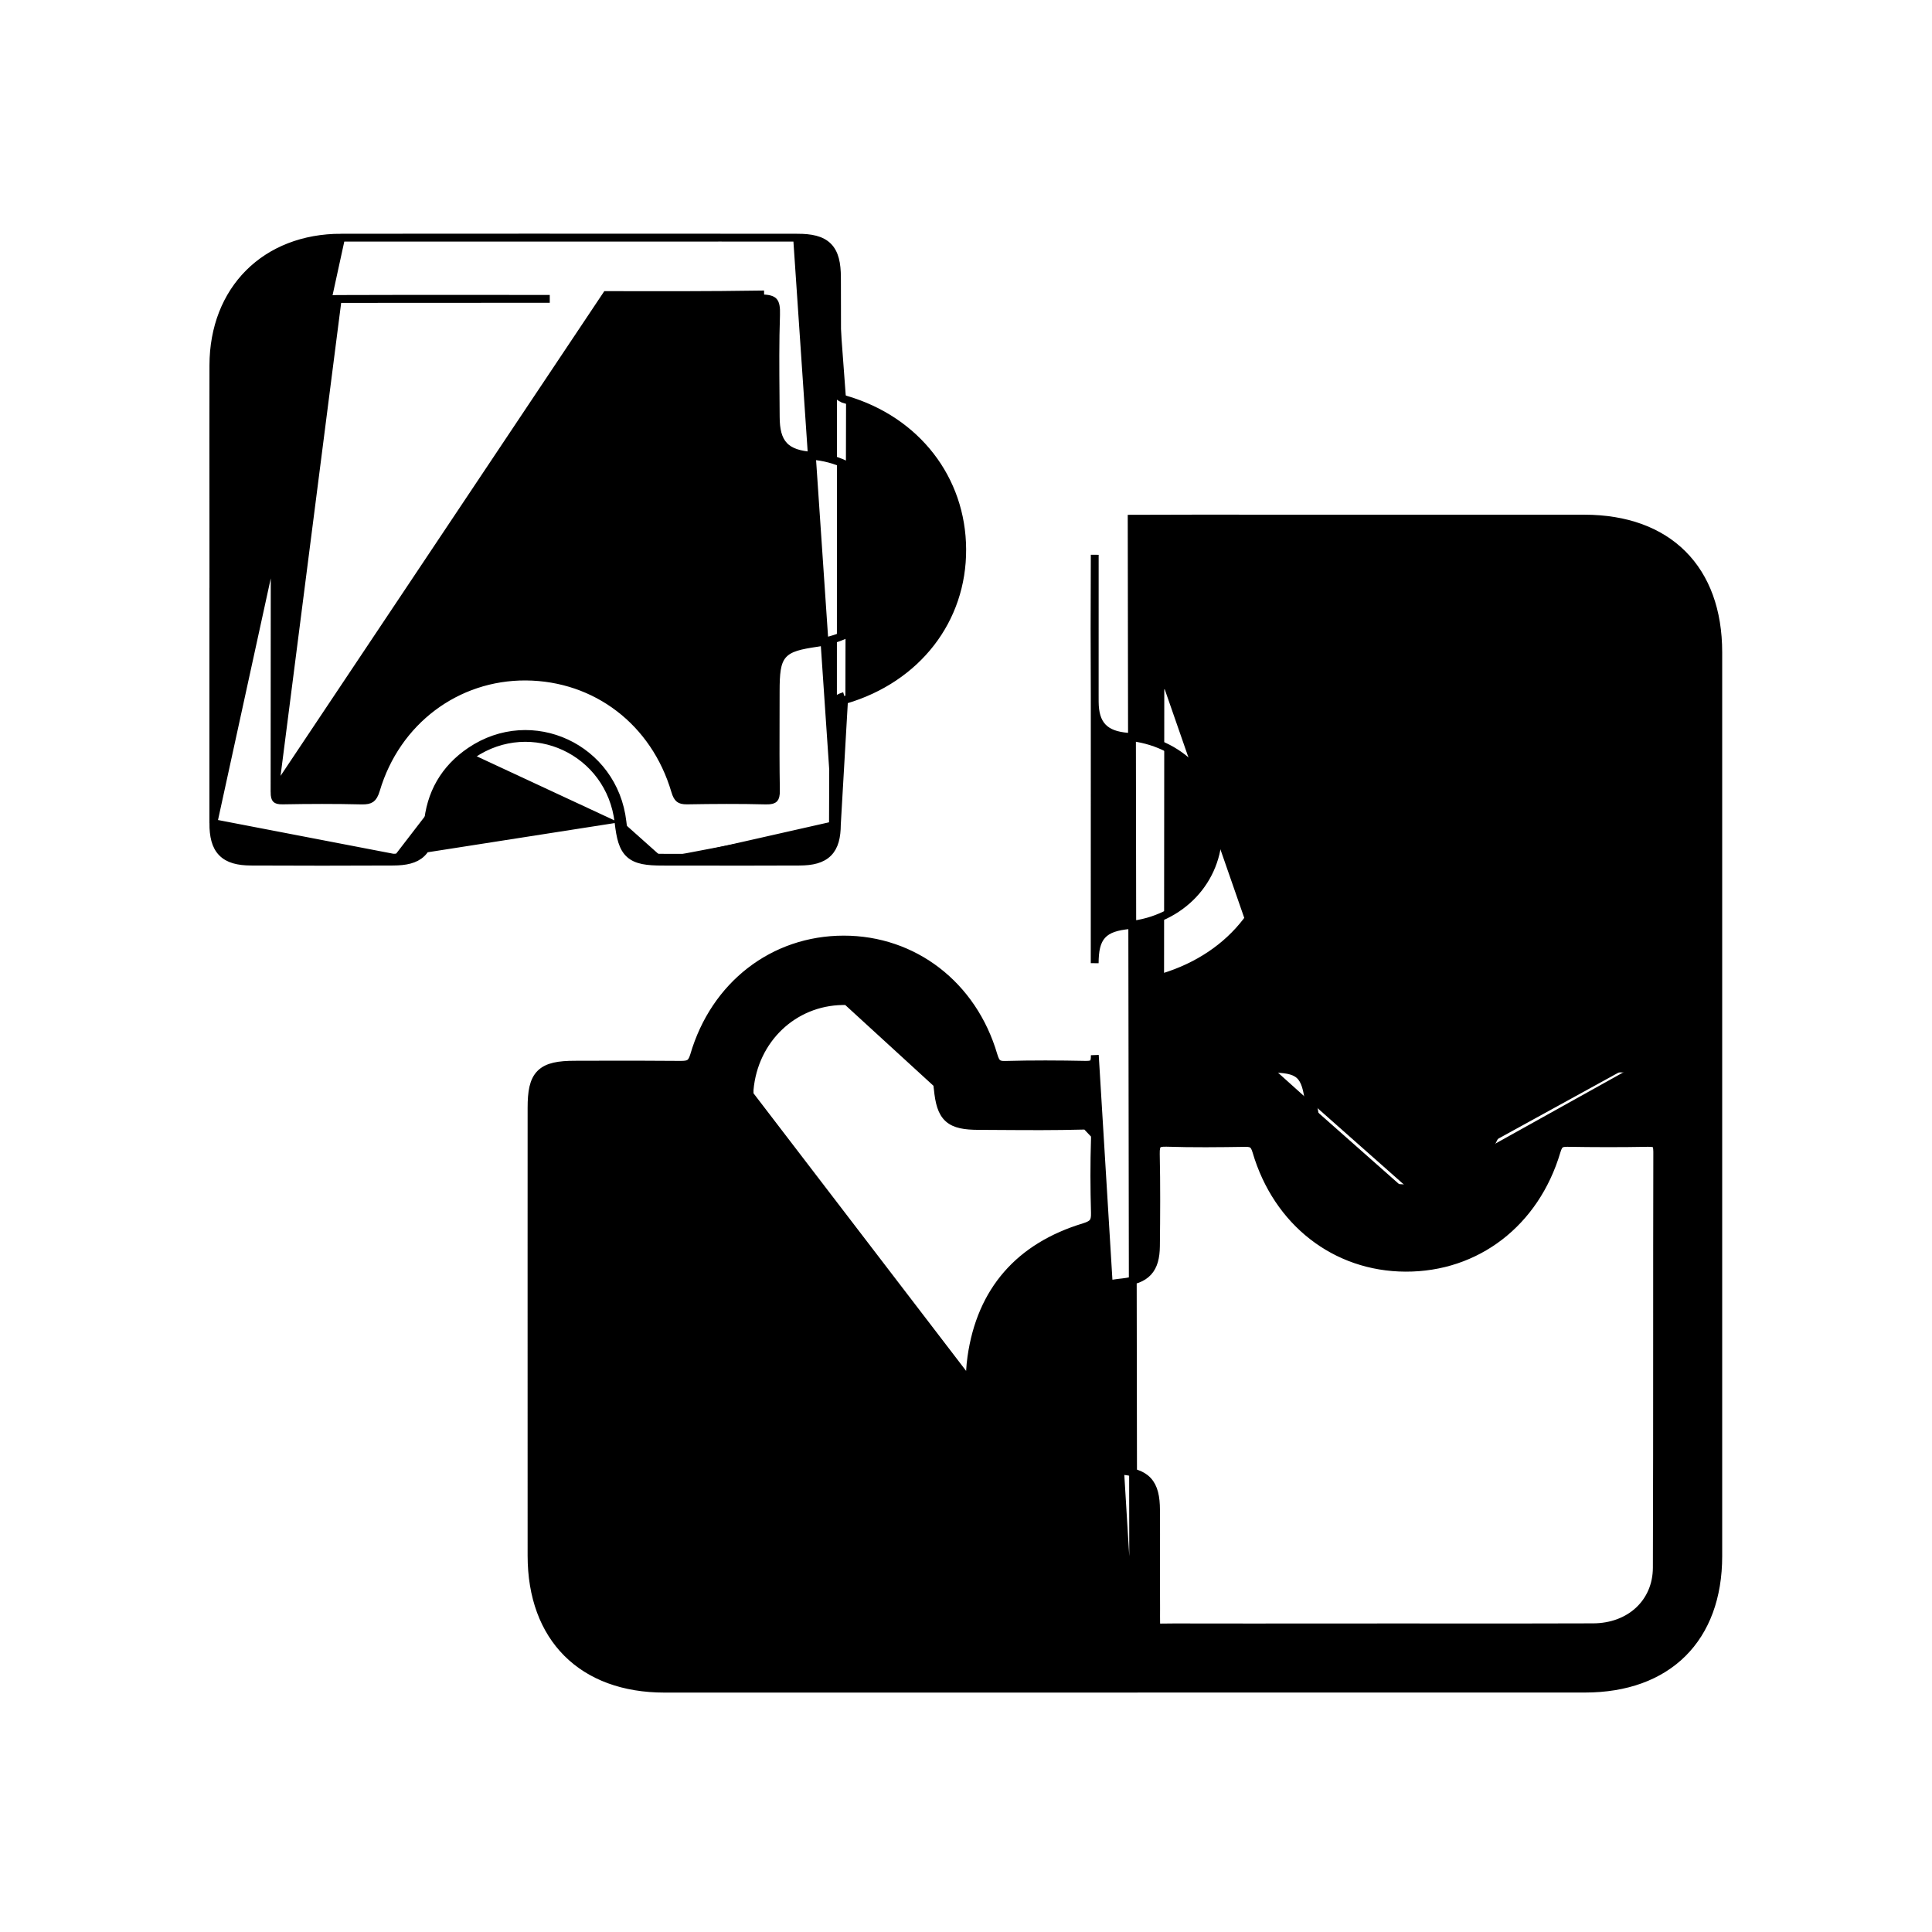 <svg width="74" height="74" viewBox="0 0 74 74" fill="none" xmlns="http://www.w3.org/2000/svg">
<mask id="mask0_7039_90279" style="mask-type:alpha" maskUnits="userSpaceOnUse" x="-1" y="-1" width="76" height="76">
<rect width="74" height="74" fill="white" stroke="white" stroke-width="2"/>
</mask>
<g mask="url(#mask0_7039_90279)">
<path d="M43.412 64.68H43.051H43.016H42.982H42.947H42.913H42.879H42.844H42.81H42.776H42.741H42.707H42.672H42.638H42.604H42.569H42.535H42.501H42.466H42.432H42.398H42.363H42.329H42.294H42.26H42.226H42.191H42.157H42.123H42.088H42.054H42.019H41.985H41.951H41.916H41.882H41.847H41.813H41.779H41.744H41.71H41.676H41.641H41.607H41.572H41.538H41.504H41.469H41.435H41.401H41.366H41.332H41.298H41.263H41.229H41.194H41.16H41.126H41.091H41.057H41.023H40.988H40.954H40.919H40.885H40.851H40.816H40.782H40.748H40.713H40.679H40.645H40.61H40.576H40.541H40.507H40.473H40.438H40.404H40.37H40.335H40.301H40.266H40.232H40.198H40.163H40.129H40.094H40.06H40.026H39.991H39.957H39.923H39.888H39.854H39.819H39.785H39.751H39.716H39.682H39.648H39.613H39.579H39.544H39.51H39.476H39.441H39.407H39.373H39.338H39.304H39.27H39.235H39.201H39.166H39.132H39.098H39.063H39.029H38.995H38.96H38.926H38.892H38.857H38.823H38.788H38.754H38.72H38.685H38.651H38.617H38.582H38.548H38.513H38.479H38.445H38.41H38.376H38.342H38.307H38.273H38.238H38.204H38.17H38.135H38.101H38.066H38.032H37.998H37.963H37.929H37.895H37.86H37.826H37.791H37.757H37.723H37.688H37.654H37.62H37.585H37.551H37.517H37.482H37.448H37.413H37.379H37.345H37.31H37.276H37.242H37.207H37.173H37.139H37.104H37.07H37.035H37.001H36.967H36.932H36.898H36.864H36.829H36.795H36.76H36.726H36.692H36.657H36.623H36.589H36.554H36.52H36.485H36.451H36.417H36.382H36.348H36.313H36.279H36.245H36.21H36.176H36.142H36.107H36.073H36.039H36.004H35.97H35.935H35.901H35.867H35.832H35.798H35.764H35.729H35.695H35.66H35.626H35.592H35.557H35.523H35.489H35.454H35.42H35.386H35.351H35.317H35.282H35.248H35.214H35.179H35.145H35.111H35.076H35.042H35.007H34.973H34.939H34.904H34.87H34.836H34.801H34.767H34.733H34.698H34.664H34.629H34.595H34.561H34.526H34.492H34.458H34.423H34.389H34.354H34.32H34.286H34.251H34.217H34.182H34.148H34.114H34.079H34.045H34.011H33.976H33.942H33.908H33.873H33.839H33.804H33.77H33.736H33.701H33.667H33.633H33.598H33.564H33.529H33.495H33.461H33.426H33.392H33.358H33.323H33.289H33.255H33.22H33.186H33.151H33.117H33.083H33.048H33.014H32.98H32.945H32.911H32.877H32.842H32.808H32.773H32.739H32.705H32.67H32.636H32.602H32.567H32.533H32.498H32.464H32.43H32.395H32.361H32.327H32.292H32.258H32.223H32.189H32.155H32.12H32.086H32.052H32.017H31.983H31.948H31.914H31.88H31.845H31.811H31.777H31.742H31.708H31.674H31.639H31.605H31.57H31.536H31.502H31.467H31.433H31.399H31.364H31.33H31.296H31.261H31.227H31.192H31.158H31.124H31.089H31.055H31.02H30.986H30.952H30.917H30.883H30.849H30.814H30.78H30.746H30.711H30.677H30.642H30.608H30.574H30.539H30.505H30.471H30.436H30.402H30.367H30.333H30.299H30.264H30.23H30.196H30.161H30.127H30.093H30.058H30.024H29.989H29.955H29.921H29.886H29.852H29.818H29.783H29.749H29.715H29.68H29.646H29.611H29.577H29.543H29.508H29.474H29.44H29.405H29.371H29.337H29.302H29.268H29.233H29.199H29.165H29.13H29.096H29.062H29.027H28.993H28.959H28.924H28.89H28.855H28.821H28.787H28.752H28.718H28.683H28.649H28.615H28.58H28.546H28.512H28.477H28.443H28.409H28.374H28.34H28.305H28.271H28.237H28.202H28.168H28.134H28.099H28.065H28.031H27.996H27.962H27.927H27.893H27.859H27.824H27.79H27.756H27.721H27.687H27.653H27.618H27.584H27.549H27.515H27.481H27.446H27.412H27.378H27.343H27.309H27.274H27.24H27.206H27.171H27.137H27.103H27.068H27.034H27H26.965H26.931H26.896H26.862H26.828H26.793H26.759H26.725H26.69H26.656H26.622H26.587H26.553H26.518H26.484H26.45H26.415H26.381H26.347H26.312H26.278H26.244H26.209H26.175H26.14H26.106H26.072H26.037H26.003H25.969H25.934H25.9H25.866H25.831H25.797H25.762H25.728H25.694H25.659H25.625H25.591H25.556H25.522H25.488H25.453C23.887 64.68 22.609 64.203 21.723 63.317C20.837 62.432 20.359 61.155 20.359 59.587L20.359 59.587C20.357 55.776 20.358 51.965 20.358 48.153C20.358 46.248 20.359 44.342 20.359 42.437C20.359 41.829 20.425 41.392 20.698 41.12C20.971 40.848 21.41 40.781 22.019 40.78C22.287 40.779 22.555 40.779 22.824 40.778C23.899 40.776 24.976 40.774 26.052 40.785C26.229 40.787 26.331 40.771 26.401 40.728C26.465 40.69 26.528 40.615 26.583 40.428C27.372 37.723 29.623 35.991 32.311 35.987H32.311C34.999 35.985 37.264 37.726 38.053 40.416C38.102 40.58 38.147 40.667 38.203 40.716C38.252 40.76 38.333 40.794 38.504 40.788L38.505 40.788C39.53 40.759 40.559 40.764 41.582 40.785L41.583 40.785C41.771 40.789 41.841 40.753 41.873 40.718C41.908 40.68 41.937 40.6 41.934 40.415L43.412 64.68ZM43.412 64.68L43.411 64.678M43.412 64.68L43.411 64.678M43.411 64.678H43.428H43.463H43.497H43.532H43.566H43.601H43.635H43.67H43.704H43.739H43.773H43.808H43.842H43.877H43.911H43.946H43.98H44.015H44.049H44.084H44.118H44.153H44.187H44.222H44.256H44.291H44.325H44.36H44.394H44.429H44.463H44.498H44.532H44.567H44.601H44.636H44.67H44.705H44.739H44.774H44.808H44.843H44.877H44.912H44.946H44.981H45.015H45.05H45.084H45.118H45.153H45.188H45.222H45.257H45.291H45.325H45.36H45.395H45.429H45.464H45.498H45.532H45.567H45.602H45.636H45.67H45.705H45.739H45.774H45.808H45.843H45.877H45.912H45.946H45.981H46.015H46.05H46.084H46.119H46.153H46.188H46.222H46.257H46.291H46.326H46.36H46.395H46.429H46.464H46.498H46.533H46.567H46.602H46.636H46.671H46.705H46.74H46.774H46.809H46.843H46.878H46.912H46.947H46.981H47.016H47.05H47.085H47.119H47.154H47.188H47.223H47.257H47.292H47.326H47.361H47.395H47.43H47.464H47.499H47.533H47.568H47.602H47.637H47.671H47.706H47.74H47.775H47.809H47.844H47.878H47.913H47.947H47.982H48.016H48.051H48.085H48.12H48.154H48.189H48.223H48.258H48.292H48.327H48.361H48.396H48.43H48.465H48.499H48.534H48.568H48.603H48.637H48.672H48.706H48.741H48.775H48.81H48.844H48.879H48.913H48.948H48.982H49.017H49.051H49.086H49.12H49.155H49.189H49.224H49.258H49.293H49.327H49.362H49.396H49.431H49.465H49.5H49.534H49.569H49.603H49.638H49.672H49.707H49.741H49.776H49.81H49.845H49.879H49.914H49.948H49.983H50.017H50.052H50.086H50.121H50.155H50.19H50.224H50.259H50.293H50.328H50.362H50.397H50.431H50.466H50.5H50.535H50.569H50.603H50.638H50.672H50.707H50.742H50.776H50.81H50.845H50.88H50.914H50.949H50.983H51.017H51.052H51.087H51.121H51.156H51.19H51.224H51.259H51.294H51.328H51.362H51.397H51.431H51.466H51.501H51.535H51.569H51.604H51.639H51.673H51.708H51.742H51.776H51.811H51.846H51.88H51.914H51.949H51.983H52.018H52.053H52.087H52.121H52.156H52.191H52.225H52.26H52.294H52.328H52.363H52.398H52.432H52.466H52.501H52.535H52.57H52.604H52.639H52.673H52.708H52.742H52.777H52.811H52.846H52.88H52.915H52.949H52.984H53.018H53.053H53.087H53.122H53.156H53.191H53.225H53.26H53.294H53.329H53.363H53.398H53.432H53.467H53.501H53.536H53.57H53.605H53.639H53.674H53.708H53.743H53.777H53.812H53.846H53.881H53.915H53.95H53.984H54.019H54.053H54.088H54.122H54.157H54.191H54.226H54.26H54.295H54.329H54.364H54.398H54.433H54.467H54.502H54.536H54.571H54.605H54.64H54.674H54.709H54.743H54.778H54.812H54.847H54.881H54.916H54.95H54.985H55.019H55.054H55.088H55.123H55.157H55.192H55.226H55.261H55.295H55.33H55.364H55.399H55.433H55.468H55.502H55.537H55.571H55.606H55.64H55.675H55.709H55.744H55.778H55.813H55.847H55.882H55.916H55.951H55.985H56.02H56.054H56.089H56.123H56.158H56.192H56.227H56.261H56.296H56.33H56.365H56.399H56.434H56.468H56.503H56.537H56.572H56.606H56.641H56.675H56.71H56.744H56.779H56.813H56.848H56.882H56.917H56.951H56.986H57.02H57.055H57.089H57.124H57.158H57.193H57.227H57.262H57.296H57.331H57.365H57.4H57.434H57.469H57.503H57.538H57.572H57.607H57.641H57.676H57.71H57.745H57.779H57.813H57.848H57.883H57.917H57.952H57.986H58.02H58.055H58.09H58.124H58.158H58.193H58.227H58.262H58.297H58.331H58.365H58.4H58.434H58.469H58.503H58.538H58.572H58.607H58.641H58.676H58.71H58.745H58.779H58.814H58.848H58.883H58.917H58.952H58.986H59.021H59.055H59.09H59.124H59.159H59.193H59.228H59.262H59.297H59.331H59.366H59.4H59.435H59.469H59.504H59.538H59.573H59.607H59.642H59.676H59.711H59.745H59.78H59.814H59.849H59.883H59.918H59.952H59.987H60.021H60.056H60.09H60.125H60.159H60.194H60.228H60.263H60.297H60.332H60.366H60.401H60.435H60.47H60.504H60.539H60.573H60.608H60.642H60.677H60.711H60.711C62.286 64.677 63.566 64.204 64.452 63.324C65.338 62.442 65.814 61.17 65.814 59.604V59.537V59.469V59.401V59.334V59.266V59.199V59.131V59.063V58.996V58.928V58.86V58.793V58.725V58.658V58.59V58.522V58.455V58.387V58.319V58.252V58.184V58.117V58.049V57.981V57.914V57.846V57.779V57.711V57.643V57.576V57.508V57.441V57.373V57.305V57.238V57.17V57.102V57.035V56.967V56.9V56.832V56.764V56.697V56.629V56.562V56.494V56.426V56.359V56.291V56.223V56.156V56.088V56.02V55.953V55.885V55.818V55.75V55.682V55.615V55.547V55.48V55.412V55.344V55.277V55.209V55.142V55.074V55.006V54.939V54.871V54.803V54.736V54.668V54.601V54.533V54.465V54.398V54.33V54.263V54.195V54.127V54.06V53.992V53.924V53.857V53.789V53.722V53.654V53.586V53.519V53.451V53.383V53.316V53.248V53.181V53.113V53.045V52.978V52.91V52.843V52.775V52.707V52.64V52.572V52.505V52.437V52.369V52.302V52.234V52.166V52.099V52.031V51.964V51.896V51.828V51.761V51.693V51.626V51.558V51.49V51.423V51.355V51.287V51.22V51.152V51.084V51.017V50.949V50.882V50.814V50.746V50.679V50.611V50.544V50.476V50.408V50.341V50.273V50.206V50.138V50.07V50.003V49.935V49.867V49.8V49.732V49.665V49.597V49.529V49.462V49.394V49.327V49.259V49.191V49.124V49.056V48.988V48.921V48.853V48.786V48.718V48.65V48.583V48.515V48.447V48.38V48.312V48.245V48.177V48.109V48.042V47.974V47.907V47.839V47.771V47.704V47.636V47.569V47.501V47.433V47.366V47.298V47.23V47.163V47.095V47.028V46.96V46.892V46.825V46.757V46.69V46.622V46.554V46.487V46.419V46.351V46.284V46.216V46.149V46.081V46.013V45.946V45.878V45.81V45.743V45.675V45.608V45.54V45.472V45.405V45.337V45.27V45.202V45.134V45.067V44.999V44.931V44.864V44.796V44.729V44.661V44.593V44.526V44.458V44.391V44.323V44.255V44.188V44.12V44.053V43.985V43.917V43.85V43.782V43.714V43.647V43.579V43.511V43.444V43.376V43.309V43.241V43.173V43.106V43.038V42.971V42.903V42.835V42.768V42.7V42.633V42.565V42.497V42.43V42.362V42.294V42.227V42.159V42.092V42.024V41.956V41.889V41.821V41.754V41.686V41.618V41.551V41.483V41.415V41.348V41.28V41.213V41.145V41.077V41.01V40.942V40.874V40.807V40.739V40.672V40.604V40.536V40.469V40.401V40.334V40.266V40.198V40.131V40.063V39.995V39.928V39.86V39.793V39.725V39.657V39.59V39.522V39.455V39.387V39.319V39.252V39.184V39.117V39.049V38.981V38.914V38.846V38.778V38.711V38.643V38.576V38.508V38.44V38.373V38.305V38.237V38.17V38.102V38.035V37.967V37.899V37.832V37.764V37.697V37.629V37.561V37.494V37.426V37.358V37.291V37.223V37.156V37.088V37.02V36.953V36.885V36.818V36.75V36.682V36.615V36.547V36.48V36.412V36.344V36.277V36.209V36.141V36.074V36.006V35.938V35.871V35.803V35.736V35.668V35.6V35.533V35.465V35.398V35.33V35.262V35.195V35.127V35.059V34.992V34.924V34.857V34.789V34.721V34.654V34.586V34.519V34.451V34.383V34.316V34.248V34.181V34.113V34.045V33.978V33.91V33.842V33.775V33.707V33.64V33.572V33.504V33.437V33.369V33.301V33.234V33.166V33.099V33.031V32.963V32.896V32.828V32.761V32.693V32.625V32.558V32.49V32.422V32.355V32.287V32.22V32.152V32.084V32.017V31.949V31.882V31.814V31.746V31.679V31.611V31.544V31.476V31.408V31.341V31.273V31.205V31.138V31.07V31.003V30.935V30.867V30.8V30.732V30.665V30.597V30.529V30.462V30.394V30.326V30.259V30.191V30.123V30.056V29.988V29.921V29.853V29.785V29.718V29.65V29.583V29.515V29.447V29.38V29.312V29.244V29.177V29.109V29.042V28.974V28.906V28.839V28.771V28.704V28.636V28.568V28.501V28.433V28.366V28.298V28.23V28.163V28.095V28.027V27.96V27.892V27.825V27.757V27.689V27.622V27.554V27.486V27.419V27.351V27.284V27.216V27.148V27.081V27.013V26.946V26.878V26.81V26.743V26.675V26.608V26.54V26.472V26.405V26.337V26.269V26.202V26.134V26.067V25.999V25.931V25.864V25.796V25.729V25.661V25.593V25.526V25.458V25.39V25.323V25.255V25.188V25.12V25.052V24.985C65.814 23.398 65.341 22.114 64.453 21.227C63.565 20.339 62.279 19.866 60.687 19.864L60.687 19.864C58.426 19.863 56.165 19.864 53.904 19.864C52.774 19.864 51.643 19.864 50.513 19.864C49.83 19.864 49.148 19.864 48.465 19.863C46.759 19.862 45.053 19.86 43.345 19.868L43.411 64.678ZM41.943 59.204L41.943 59.203C41.961 58.933 41.926 58.778 41.849 58.671C41.771 58.564 41.629 58.477 41.359 58.398C38.568 57.58 36.798 54.849 37.206 51.983C37.387 50.706 37.847 49.646 38.576 48.81C39.304 47.975 40.294 47.374 41.522 47.001L41.522 47.001C41.719 46.941 41.814 46.881 41.865 46.812C41.916 46.745 41.944 46.643 41.938 46.451C41.911 45.511 41.907 44.568 41.938 43.627L41.938 43.626C41.947 43.386 41.917 43.271 41.865 43.211C41.819 43.157 41.719 43.109 41.462 43.116L41.462 43.116C40.422 43.144 39.379 43.138 38.34 43.131C38.056 43.129 37.773 43.127 37.491 43.126C36.962 43.125 36.578 43.068 36.322 42.837C36.065 42.605 35.972 42.232 35.92 41.715C35.721 39.746 34.161 38.313 32.271 38.344L32.271 38.344C30.392 38.373 28.882 39.809 28.711 41.743C28.711 41.743 28.711 41.743 28.711 41.744L28.561 41.73L41.943 59.204ZM41.943 59.204C41.888 60.06 41.885 60.925 41.943 61.78C41.964 62.082 41.91 62.197 41.845 62.252C41.768 62.316 41.623 62.346 41.34 62.344C39.347 62.324 37.355 62.327 35.364 62.33C34.647 62.331 33.931 62.332 33.214 62.332H33.212C32.338 62.332 31.463 62.332 30.589 62.333C28.841 62.333 27.093 62.334 25.344 62.332C24.48 62.33 23.826 62.09 23.388 61.657C22.95 61.223 22.707 60.576 22.707 59.718V59.718C22.705 57.987 22.705 56.255 22.706 54.524C22.706 50.903 22.707 47.281 22.69 43.66L22.69 43.66C22.688 43.367 22.74 43.252 22.802 43.198C22.87 43.139 22.998 43.109 23.268 43.116L41.943 59.204ZM53.937 45.663C55.896 45.613 57.46 44.128 57.606 42.176C57.676 41.24 57.99 40.94 58.939 40.933C59.163 40.932 59.387 40.93 59.611 40.928C60.73 40.92 61.85 40.911 62.969 40.944C63.515 40.961 63.633 40.786 63.632 40.264M53.937 45.663L53.933 45.513M53.937 45.663L53.933 45.513C53.933 45.513 53.933 45.513 53.933 45.513M53.937 45.663C52.01 45.711 50.369 44.26 50.146 42.311M53.933 45.513C55.816 45.465 57.316 44.04 57.457 42.165C57.492 41.689 57.592 41.33 57.841 41.097C58.09 40.863 58.456 40.787 58.938 40.783L58.938 40.783C59.162 40.782 59.385 40.78 59.609 40.778C60.728 40.77 61.851 40.761 62.974 40.794L62.974 40.794C63.242 40.802 63.346 40.759 63.395 40.705C63.449 40.646 63.482 40.528 63.481 40.265M53.933 45.513C52.086 45.559 50.51 44.168 50.295 42.294M63.481 40.265L63.632 40.264M63.481 40.265C63.466 36.328 63.467 32.39 63.469 28.453C63.469 27.294 63.469 26.136 63.469 24.978C63.469 24.021 63.239 23.338 62.798 22.894C62.357 22.45 61.679 22.217 60.728 22.216H60.728C58.994 22.214 57.26 22.215 55.526 22.215C54.659 22.216 53.792 22.216 52.925 22.216H52.862L52.861 22.214M63.481 40.265C63.481 40.265 63.481 40.265 63.481 40.265L63.632 40.264M63.632 40.264C63.616 36.328 63.617 32.39 63.619 28.453C63.619 27.294 63.62 26.136 63.62 24.978L52.861 22.214M52.861 22.214C52.882 22.214 52.902 22.214 52.923 22.214V22.068V22.064L52.817 22.17L52.819 22.172L52.861 22.214ZM52.861 22.214C52.199 22.214 51.538 22.215 50.877 22.216C48.83 22.218 46.782 22.22 44.734 22.204C44.5 22.202 44.396 22.233 44.344 22.279C44.298 22.32 44.256 22.409 44.266 22.649L44.266 22.649C44.303 23.654 44.291 24.661 44.269 25.664M52.861 22.214L44.269 25.664M44.551 26.227C47.224 27.043 48.885 29.187 48.895 31.802C48.905 34.451 47.246 36.61 44.542 37.433C44.218 37.532 44.111 37.678 44.119 38.01C44.141 38.798 44.151 39.588 44.117 40.375C44.097 40.843 44.281 40.947 44.71 40.938C45.75 40.921 46.791 40.925 47.831 40.929C48.091 40.93 48.351 40.931 48.611 40.931C49.792 40.933 50.011 41.131 50.146 42.311M44.551 26.227L44.595 26.084M44.551 26.227L44.595 26.084C44.595 26.084 44.595 26.084 44.595 26.084M44.551 26.227C44.233 26.13 44.112 26 44.119 25.661M44.595 26.084C47.325 26.917 49.034 29.115 49.045 31.801C49.055 34.522 47.348 36.736 44.586 37.576M44.595 26.084C44.444 26.038 44.371 25.992 44.331 25.942C44.293 25.894 44.266 25.818 44.269 25.664M44.586 37.576L44.542 37.433L44.586 37.576C44.586 37.576 44.586 37.576 44.586 37.576ZM44.586 37.576C44.436 37.622 44.365 37.671 44.327 37.723C44.289 37.774 44.265 37.854 44.269 38.005M44.269 38.005C44.269 38.005 44.269 38.005 44.269 38.005L44.12 38.01L44.269 38.006C44.269 38.006 44.269 38.005 44.269 38.005ZM44.269 38.005C44.291 38.795 44.302 39.59 44.267 40.382L44.267 40.382C44.258 40.604 44.3 40.685 44.343 40.722C44.393 40.765 44.493 40.793 44.707 40.788L44.707 40.788C45.749 40.771 46.792 40.775 47.833 40.779C48.092 40.78 48.352 40.781 48.612 40.782M48.612 40.782C48.612 40.782 48.612 40.782 48.612 40.782L48.611 40.931L48.612 40.782ZM48.612 40.782C48.909 40.782 49.156 40.795 49.359 40.835C49.565 40.875 49.735 40.946 49.871 41.068C50.007 41.19 50.096 41.353 50.158 41.553C50.221 41.752 50.261 41.997 50.295 42.294M50.295 42.294L50.146 42.311M50.295 42.294C50.295 42.294 50.295 42.294 50.295 42.294L50.146 42.311M44.269 25.664L44.119 25.661M44.269 25.664C44.269 25.664 44.269 25.664 44.269 25.664L44.119 25.661M44.269 25.664L44.119 25.661M43.008 49.115C43.431 49.066 43.757 48.959 43.974 48.725C44.191 48.49 44.271 48.158 44.276 47.728C44.289 46.555 44.296 45.381 44.271 44.205L44.271 44.205C44.266 43.989 44.295 43.893 44.337 43.846C44.374 43.804 44.457 43.764 44.679 43.771L44.679 43.771C45.683 43.804 46.69 43.792 47.692 43.777L47.692 43.777C47.844 43.774 47.923 43.797 47.974 43.835C48.026 43.872 48.075 43.944 48.121 44.101L48.121 44.101C48.917 46.813 51.148 48.547 53.835 48.557C56.555 48.568 58.806 46.844 59.621 44.101L59.621 44.1C59.668 43.94 59.715 43.868 59.763 43.831C59.81 43.796 59.884 43.773 60.036 43.775C61.062 43.792 62.086 43.795 63.112 43.775C63.298 43.772 63.373 43.795 63.409 43.826C63.439 43.853 63.476 43.918 63.476 44.116C63.47 46.557 63.47 48.997 63.47 51.436C63.47 54.306 63.469 57.175 63.459 60.046C63.455 61.376 62.435 62.324 61.021 62.328C59.088 62.336 57.154 62.334 55.22 62.333C54.446 62.333 53.672 62.332 52.897 62.332L52.897 62.334C52.143 62.334 51.389 62.334 50.635 62.334C48.746 62.335 46.856 62.336 44.968 62.332C44.845 62.332 44.746 62.334 44.663 62.335C44.578 62.337 44.509 62.338 44.447 62.337C44.33 62.334 44.309 62.319 44.307 62.318C44.306 62.316 44.289 62.294 44.284 62.167C44.281 62.095 44.281 62.008 44.282 61.897C44.283 61.817 44.283 61.724 44.283 61.616C44.279 60.986 44.28 60.358 44.281 59.728V59.727C44.282 59.098 44.283 58.469 44.279 57.84C44.277 57.34 44.202 56.965 43.963 56.71C43.725 56.456 43.356 56.358 42.863 56.323L42.863 56.323C40.998 56.19 39.552 54.687 39.485 52.811C39.421 51.031 40.761 49.444 42.569 49.172L42.569 49.172C42.714 49.15 42.861 49.132 43.008 49.115ZM43.008 49.115L42.991 48.966L43.008 49.115C43.008 49.115 43.008 49.115 43.008 49.115ZM42.215 35.82C41.995 36.063 41.932 36.418 41.929 36.892L41.931 21.25C41.921 23.126 41.921 25.004 41.931 26.882L41.931 26.882C41.934 27.296 42.017 27.621 42.233 27.85C42.448 28.078 42.767 28.18 43.174 28.217L43.174 28.217C45.217 28.398 46.659 29.901 46.662 31.823C46.666 33.714 45.242 35.232 43.245 35.435L43.245 35.435C42.78 35.482 42.435 35.578 42.215 35.82ZM42.088 43.632C42.105 43.15 41.991 42.951 41.458 42.966L42.088 43.632ZM36.07 41.7C35.863 39.658 34.242 38.161 32.269 38.194L37.492 42.976C36.431 42.973 36.174 42.736 36.07 41.7Z" fill="black" stroke="black" stroke-width="0.3"/>
<path d="M15.055 32.851C16 32.846 16.307 32.542 16.381 31.602C16.475 30.398 17.023 29.443 18.016 28.77C20.376 27.174 23.515 28.642 23.841 31.479M15.055 32.851L8.171 31.527C8.171 32.022 8.255 32.403 8.502 32.655C8.749 32.909 9.125 32.999 9.616 33.001H9.616C11.429 33.01 13.242 33.01 15.055 33.001H15.055C15.537 32.999 15.9 32.922 16.148 32.686C16.395 32.451 16.493 32.091 16.53 31.613C16.621 30.455 17.145 29.541 18.1 28.894M15.055 32.851C13.242 32.86 11.429 32.86 9.617 32.851H15.055ZM23.841 31.479L23.692 31.496M23.841 31.479L23.692 31.496C23.692 31.496 23.692 31.496 23.692 31.496M23.841 31.479C23.974 32.646 24.201 32.853 25.381 32.853M23.692 31.496C23.379 28.769 20.366 27.363 18.1 28.894M23.692 31.496C23.726 31.79 23.766 32.034 23.829 32.232C23.893 32.431 23.982 32.593 24.119 32.715C24.388 32.956 24.798 33.003 25.381 33.003M18.1 28.894L18.016 28.771L18.1 28.895C18.1 28.895 18.1 28.895 18.1 28.894ZM25.381 33.003L25.381 32.853M25.381 33.003C25.73 33.003 26.079 33.004 26.428 33.004C27.827 33.006 29.228 33.008 30.627 33.001H30.627C31.107 32.999 31.476 32.913 31.721 32.669C31.966 32.425 32.052 32.058 32.054 31.582M25.381 33.003C25.381 33.003 25.381 33.003 25.381 33.003V32.853M25.381 32.853C25.73 32.853 26.079 32.854 26.429 32.854L32.054 31.582M32.054 31.582C32.063 30.153 32.066 28.724 32.051 27.294M32.054 31.582L30.53 9.103C31.061 9.103 31.459 9.182 31.717 9.439C31.975 9.696 32.056 10.093 32.058 10.623M32.054 31.582L31.904 31.581M32.054 31.582L31.904 31.581M32.051 27.294C32.049 27.128 32.066 27.033 32.106 26.969C32.142 26.911 32.212 26.853 32.38 26.803M32.051 27.294L31.901 27.296M32.051 27.294C32.051 27.294 32.051 27.294 32.051 27.294L31.901 27.296M32.38 26.803C35.128 25.991 36.87 23.738 36.855 21.036C36.842 18.349 35.105 16.101 32.406 15.31M32.38 26.803L32.338 26.659M32.38 26.803C32.38 26.803 32.38 26.803 32.38 26.803L32.338 26.659M32.406 15.31C32.236 15.259 32.157 15.209 32.115 15.154C32.074 15.1 32.048 15.016 32.051 14.848L32.051 14.848C32.068 13.527 32.063 12.208 32.059 10.889C32.058 10.8 32.058 10.711 32.058 10.623M32.406 15.31C32.406 15.31 32.406 15.31 32.406 15.31L32.363 15.454L32.406 15.31ZM32.058 10.623L31.908 10.623L32.058 10.623C32.058 10.623 32.058 10.623 32.058 10.623ZM32.338 26.659C31.964 26.77 31.897 26.954 31.901 27.296M32.338 26.659L32.054 31.582L31.904 31.581M31.901 27.296C31.916 28.724 31.913 30.153 31.904 31.581M12.935 11.451C14.847 11.443 16.757 11.444 18.669 11.446C19.465 11.447 20.261 11.447 21.057 11.447L12.935 11.451ZM12.935 11.451C11.56 11.457 10.538 12.404 10.533 13.7C10.521 16.96 10.521 20.221 10.52 23.483C10.52 25.766 10.52 28.049 10.516 30.332M12.935 11.451L10.516 30.332M10.516 30.332C10.516 30.507 10.544 30.574 10.573 30.604C10.599 30.631 10.66 30.662 10.832 30.658C11.836 30.639 12.842 30.636 13.845 30.66L13.845 30.66C14.036 30.665 14.14 30.64 14.211 30.59C14.28 30.541 14.343 30.449 14.402 30.252C15.182 27.619 17.489 25.896 20.145 25.913H20.145C22.826 25.933 25.075 27.642 25.859 30.293L25.859 30.293C25.909 30.464 25.961 30.547 26.018 30.591C26.073 30.634 26.158 30.661 26.323 30.658L26.324 30.658C27.327 30.641 28.333 30.634 29.336 30.66C29.539 30.665 29.618 30.629 29.654 30.591C29.692 30.55 29.724 30.466 29.72 30.265L29.72 30.265C29.704 29.352 29.706 28.439 29.709 27.527C29.71 27.181 29.711 26.834 29.711 26.488C29.711 26.146 29.72 25.869 29.755 25.645C29.791 25.421 29.857 25.236 29.982 25.09C30.108 24.943 30.279 24.851 30.494 24.783C30.707 24.716 30.976 24.669 31.309 24.621C33.209 24.348 34.498 22.82 34.441 20.911C34.383 19.075 32.958 17.601 31.092 17.457C30.62 17.42 30.262 17.317 30.028 17.067C29.794 16.816 29.715 16.45 29.713 15.97C29.711 15.696 29.709 15.421 29.707 15.147C29.698 14.12 29.69 13.09 29.725 12.062L29.725 12.062C29.735 11.761 29.701 11.621 29.634 11.547C29.57 11.477 29.438 11.426 29.119 11.43C29.119 11.43 29.119 11.43 29.119 11.43L29.117 11.28C27.154 11.31 25.191 11.306 23.227 11.301L10.516 30.332ZM27.619 9.102C28.589 9.102 29.56 9.102 30.53 9.103L27.619 9.102ZM27.619 9.102C22.768 9.1 17.918 9.098 13.066 9.103L27.619 9.102ZM8.171 25.556C8.17 27.546 8.17 29.537 8.171 31.527L13.066 9.103C11.621 9.104 10.397 9.597 9.533 10.461C8.669 11.326 8.175 12.55 8.173 13.994C8.169 15.899 8.171 17.804 8.172 19.709C8.172 20.653 8.173 21.598 8.173 22.542L8.171 22.547V22.571C8.171 23.566 8.171 24.561 8.171 25.556Z" fill="black" stroke="black" stroke-width="0.3"/>
</g>
</svg>
